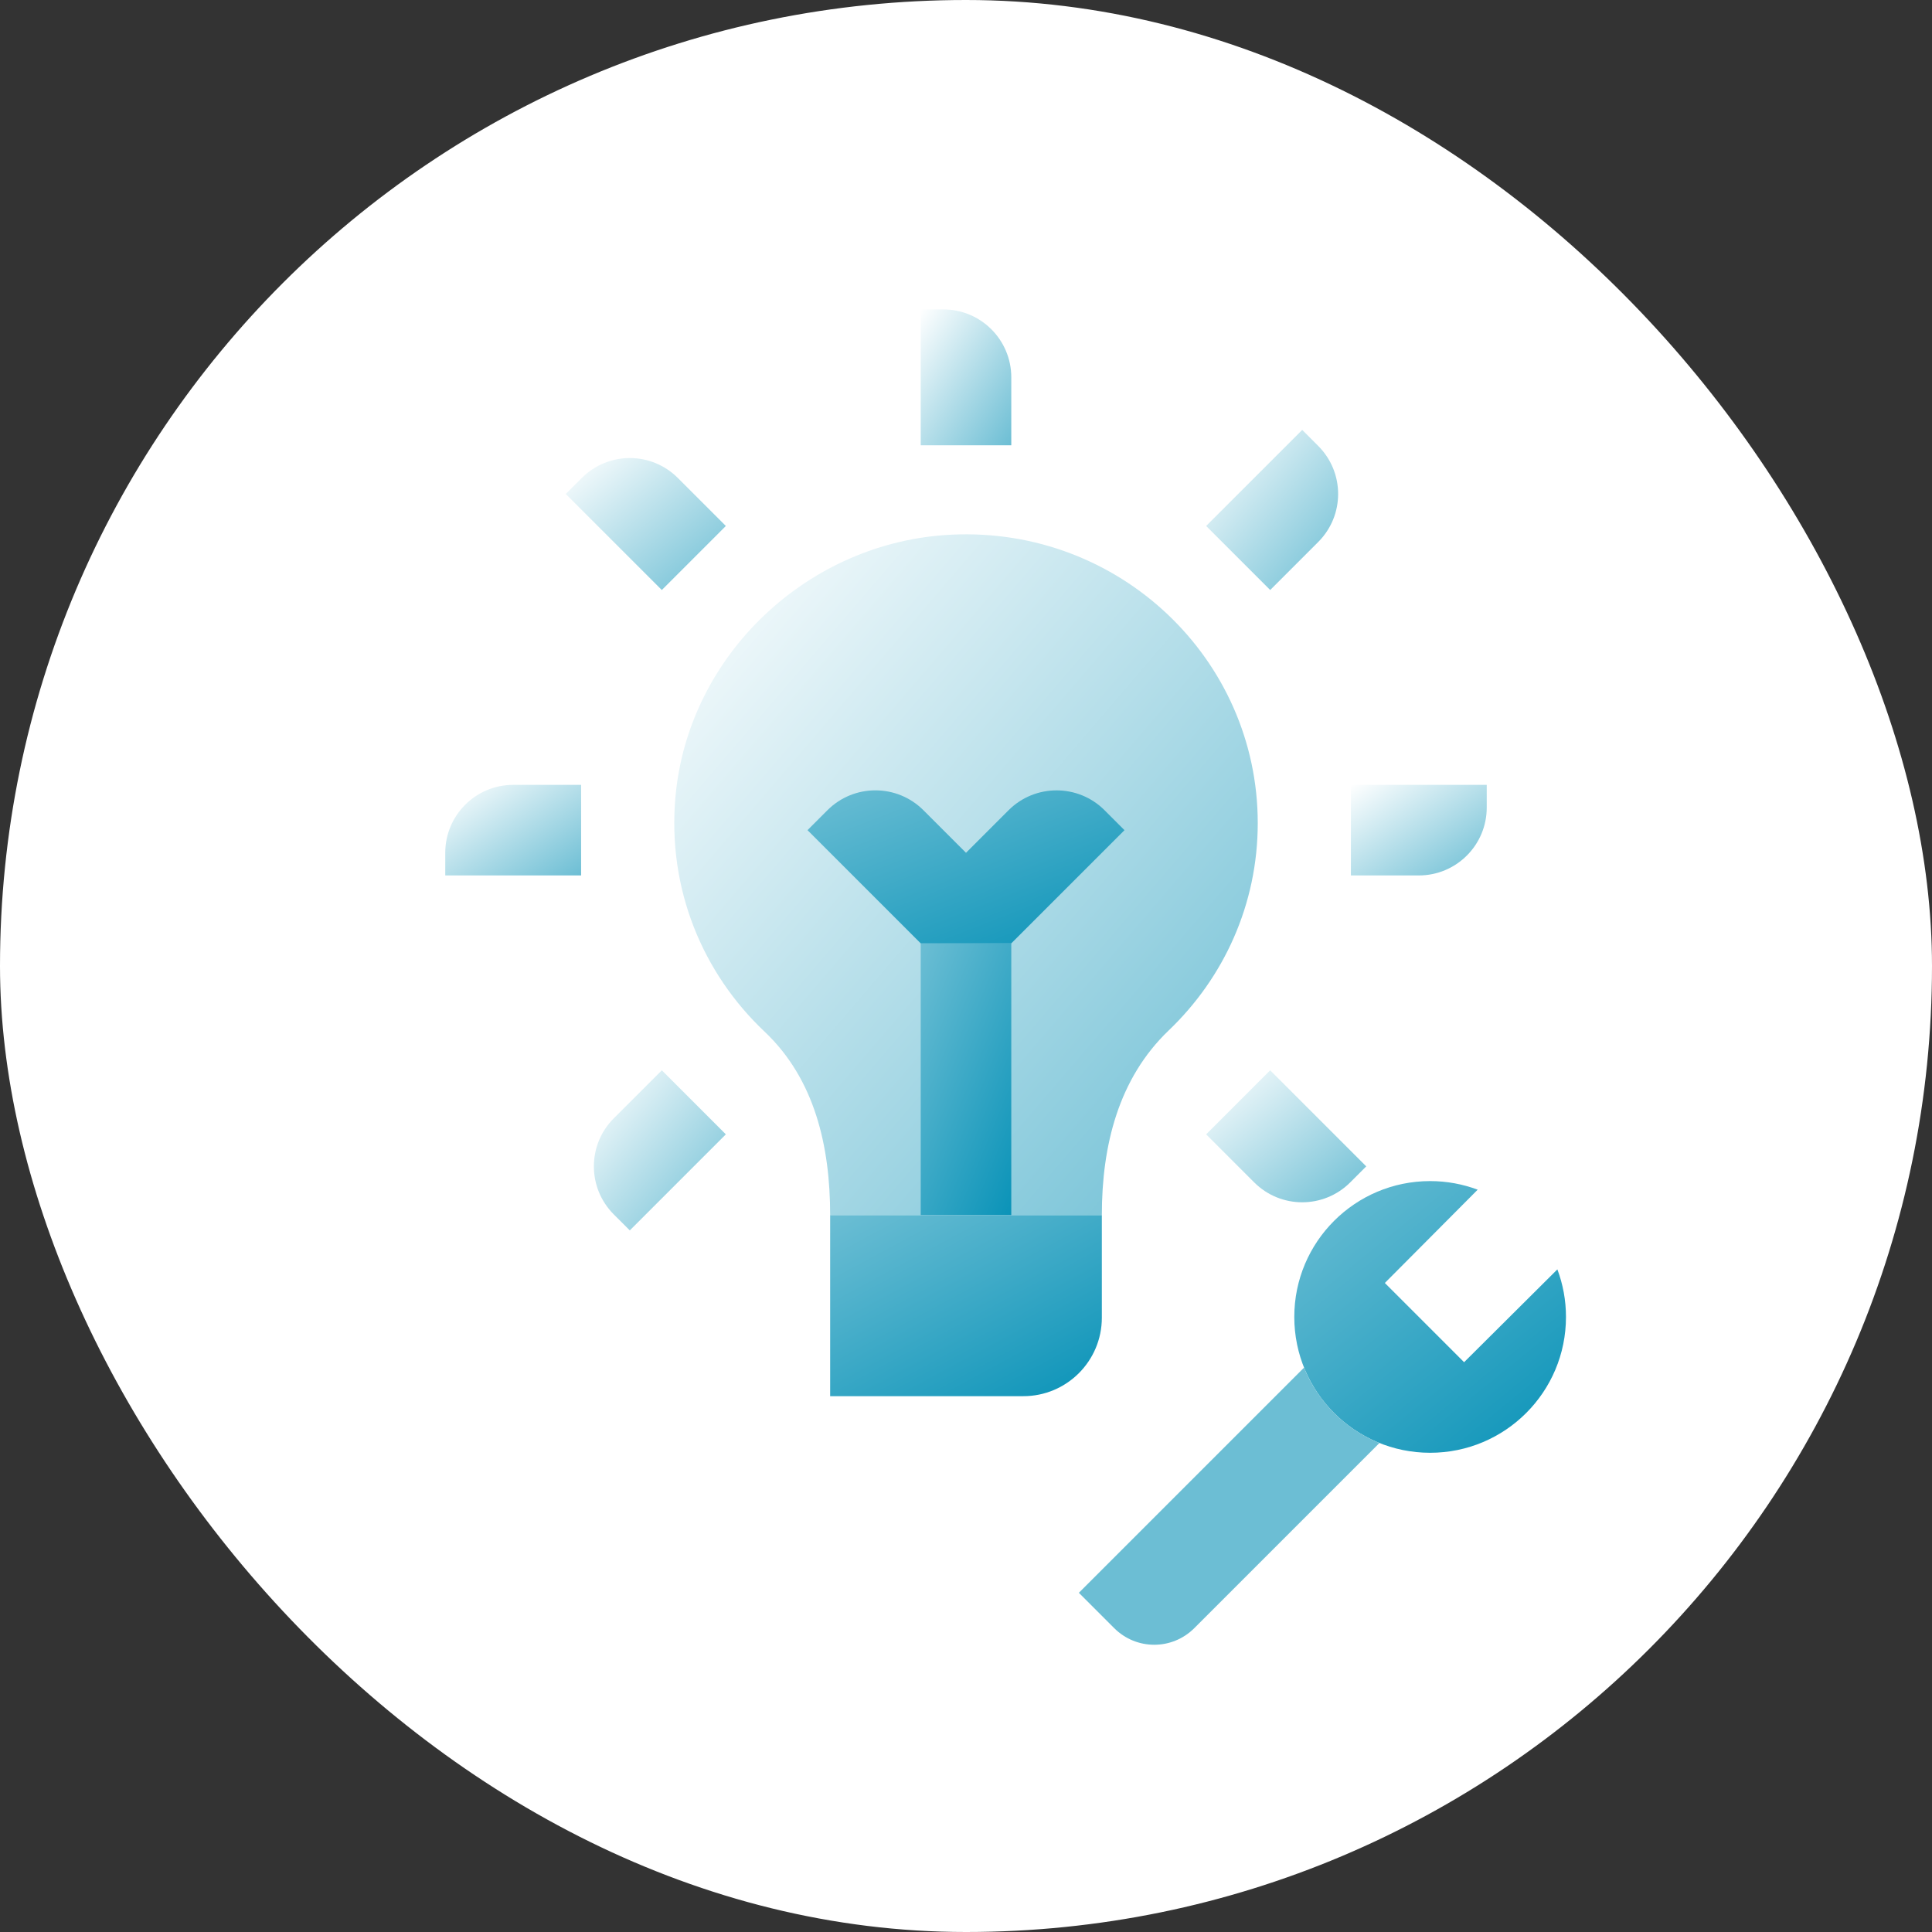 <?xml version="1.0" encoding="UTF-8"?> <svg xmlns="http://www.w3.org/2000/svg" width="128" height="128" viewBox="0 0 128 128" fill="none"><rect x="0" y="0" width="128" height="128" fill="#333333" stroke="none"/><rect width="128" height="128" rx="64" fill="white"></rect><g clip-path="url(#clip0_760_1537)"><path d="M73 80.5H55V92.5H67.799C70.672 92.5 73 90.172 73 87.299V80.5Z" fill="url(#paint0_linear_760_1537)"></path><path d="M83.329 54.533C83.329 43.66 74.165 34.904 63.067 35.422C53.551 35.864 45.598 43.386 44.752 52.779C44.199 58.912 46.578 64.499 50.653 68.347C53.98 71.491 55 75.946 55 80.5H73C73 75.907 74.094 71.458 77.431 68.267C81.066 64.795 83.329 59.931 83.329 54.533Z" fill="url(#paint1_linear_760_1537)"></path><path d="M67 62.5H61V80.5H67V62.5Z" fill="url(#paint2_linear_760_1537)"></path><path d="M66.819 53.681L64 56.5L61.181 53.681C59.423 51.923 56.575 51.923 54.817 53.681L53.5 55L61 62.5H67L74.5 55L73.181 53.681C71.425 51.925 68.575 51.925 66.819 53.681Z" fill="url(#paint3_linear_760_1537)"></path><path d="M67 29.5H61V20.5H62.5C64.986 20.5 67 22.515 67 25V29.5Z" fill="url(#paint4_linear_760_1537)"></path><path d="M48.09 34.847L43.847 39.09L37.483 32.727L38.544 31.666C40.301 29.908 43.15 29.908 44.908 31.666L48.09 34.847Z" fill="url(#paint5_linear_760_1537)"></path><path d="M38.5 52V58H29.5V56.5C29.5 54.014 31.515 52 34 52H38.5Z" fill="url(#paint6_linear_760_1537)"></path><path d="M43.847 70.91L48.089 75.153L41.725 81.517L40.664 80.457C38.906 78.698 38.906 75.85 40.664 74.092L43.847 70.91Z" fill="url(#paint7_linear_760_1537)"></path><path d="M84.153 39.09L79.91 34.847L86.275 28.483L87.335 29.544C89.094 31.302 89.094 34.15 87.335 35.908L84.153 39.09Z" fill="url(#paint8_linear_760_1537)"></path><path d="M89.5 58V52H98.5V53.5C98.5 55.986 96.486 58 94 58H89.5Z" fill="url(#paint9_linear_760_1537)"></path><path d="M79.91 75.153L84.153 70.91L90.517 77.275L89.457 78.335C87.698 80.094 84.85 80.094 83.092 78.335L79.91 75.153Z" fill="url(#paint10_linear_760_1537)"></path></g><path d="M103.75 87.25C103.75 92.222 99.722 96.25 94.75 96.25C89.778 96.25 85.75 92.222 85.75 87.25C85.75 82.278 89.778 78.25 94.75 78.25C95.86 78.25 96.918 78.453 97.9 78.82L91.75 85L97 90.25L103.18 84.1C103.548 85.082 103.75 86.14 103.75 87.25Z" fill="url(#paint11_linear_760_1537)"></path><path d="M91.39 95.605L79.127 107.867C77.657 109.337 75.287 109.337 73.817 107.867L71.478 105.527L86.395 90.61C87.31 92.875 89.125 94.69 91.39 95.605Z" fill="#6CBED4"></path><defs><linearGradient id="paint0_linear_760_1537" x1="73" y1="92.5" x2="63.919" y2="75.684" gradientUnits="userSpaceOnUse"><stop stop-color="#0A93B8"></stop><stop offset="1" stop-color="#6CBED4"></stop></linearGradient><linearGradient id="paint1_linear_760_1537" x1="83.329" y1="80.5" x2="38.76" y2="42.298" gradientUnits="userSpaceOnUse"><stop stop-color="#6CBED4"></stop><stop offset="1" stop-color="white"></stop></linearGradient><linearGradient id="paint2_linear_760_1537" x1="67" y1="80.5" x2="55.534" y2="75.782" gradientUnits="userSpaceOnUse"><stop stop-color="#0A93B8"></stop><stop offset="1" stop-color="#6CBED4"></stop></linearGradient><linearGradient id="paint3_linear_760_1537" x1="74.5" y1="62.5" x2="68.277" y2="46.585" gradientUnits="userSpaceOnUse"><stop stop-color="#0A93B8"></stop><stop offset="1" stop-color="#6CBED4"></stop></linearGradient><linearGradient id="paint4_linear_760_1537" x1="67" y1="29.5" x2="58.692" y2="23.962" gradientUnits="userSpaceOnUse"><stop stop-color="#6CBED4"></stop><stop offset="1" stop-color="white"></stop></linearGradient><linearGradient id="paint5_linear_760_1537" x1="48.09" y1="39.09" x2="39.508" y2="28.678" gradientUnits="userSpaceOnUse"><stop stop-color="#6CBED4"></stop><stop offset="1" stop-color="white"></stop></linearGradient><linearGradient id="paint6_linear_760_1537" x1="38.5" y1="58" x2="32.962" y2="49.692" gradientUnits="userSpaceOnUse"><stop stop-color="#6CBED4"></stop><stop offset="1" stop-color="white"></stop></linearGradient><linearGradient id="paint7_linear_760_1537" x1="48.089" y1="81.517" x2="37.678" y2="72.934" gradientUnits="userSpaceOnUse"><stop stop-color="#6CBED4"></stop><stop offset="1" stop-color="white"></stop></linearGradient><linearGradient id="paint8_linear_760_1537" x1="88.654" y1="39.09" x2="78.242" y2="30.507" gradientUnits="userSpaceOnUse"><stop stop-color="#6CBED4"></stop><stop offset="1" stop-color="white"></stop></linearGradient><linearGradient id="paint9_linear_760_1537" x1="98.5" y1="58" x2="92.962" y2="49.692" gradientUnits="userSpaceOnUse"><stop stop-color="#6CBED4"></stop><stop offset="1" stop-color="white"></stop></linearGradient><linearGradient id="paint10_linear_760_1537" x1="90.517" y1="79.654" x2="81.934" y2="69.242" gradientUnits="userSpaceOnUse"><stop stop-color="#6CBED4"></stop><stop offset="1" stop-color="white"></stop></linearGradient><linearGradient id="paint11_linear_760_1537" x1="103.75" y1="96.25" x2="87.815" y2="76.577" gradientUnits="userSpaceOnUse"><stop stop-color="#0A93B8"></stop><stop offset="1" stop-color="#6CBED4"></stop></linearGradient><clipPath id="clip0_760_1537"><rect width="72" height="72" fill="white" transform="translate(28 20.5)"></rect></clipPath></defs></svg> 